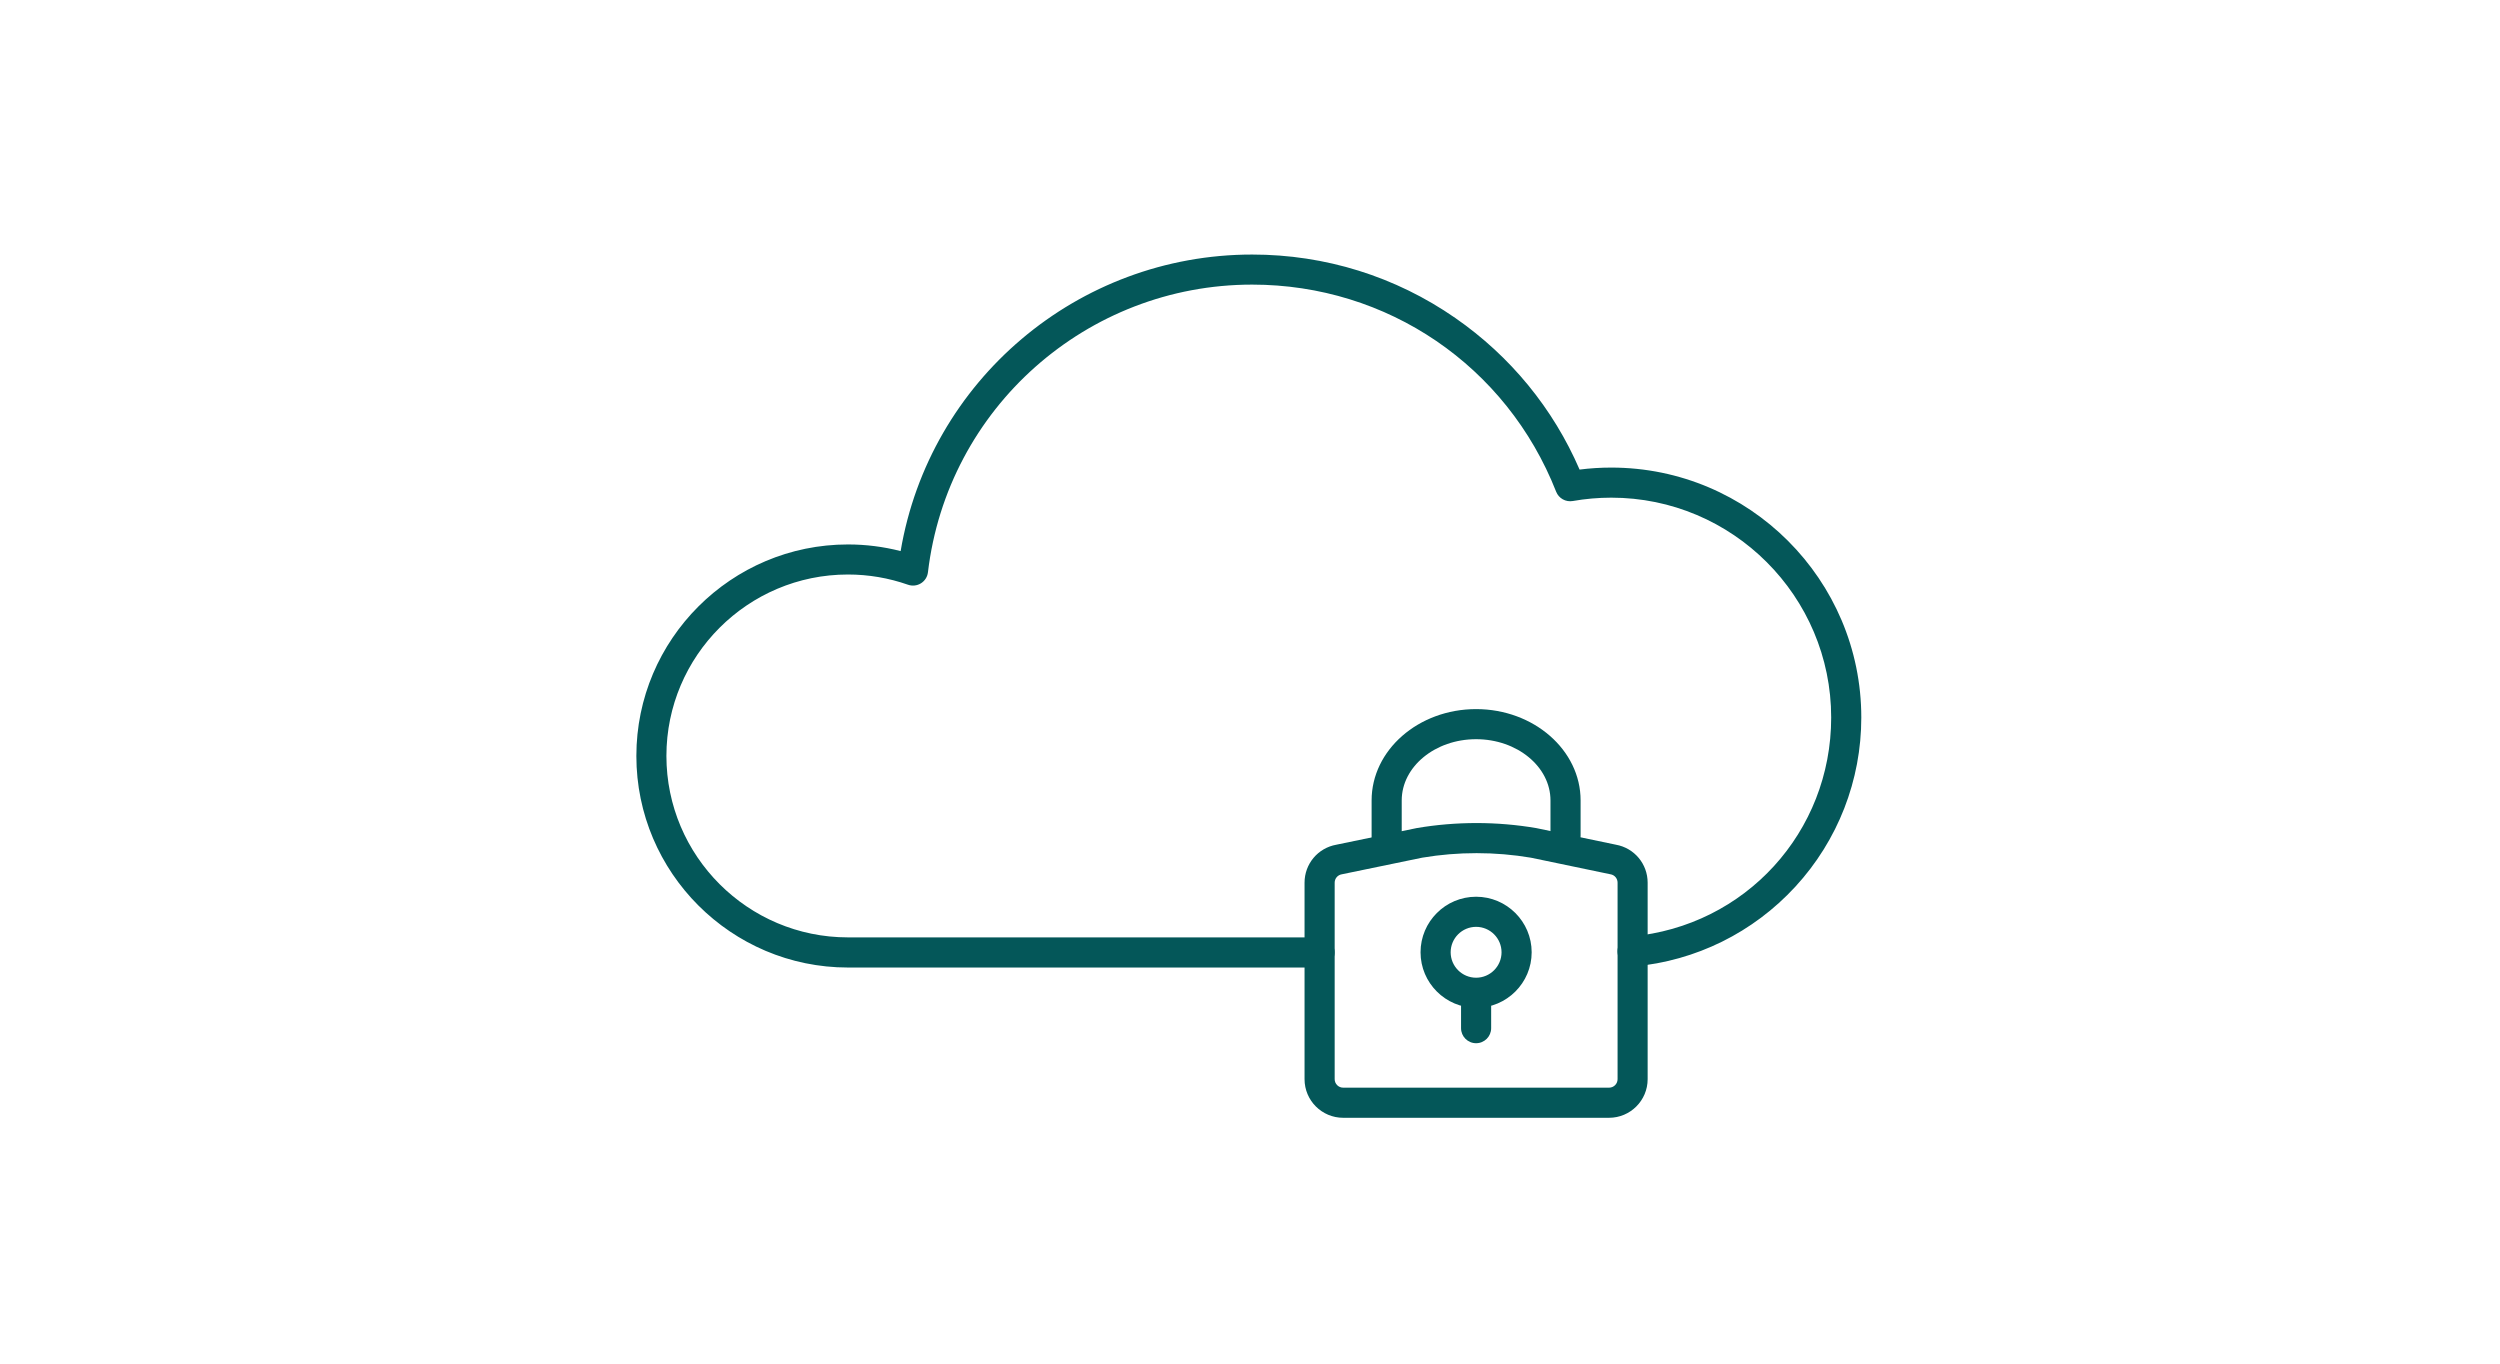 <svg width="275" height="150" viewBox="0 0 275 150" fill="none" xmlns="http://www.w3.org/2000/svg">
<path d="M145.158 106.428H93.426C93.403 106.428 93.382 106.428 93.358 106.428C93.332 106.428 93.303 106.428 93.277 106.428C80.442 106.428 70 95.99 70 83.157C70 70.326 80.442 59.89 93.277 59.89C95.244 59.89 97.184 60.136 99.07 60.62C102.235 41.892 118.523 28 137.74 28C145.778 28 153.503 30.413 160.081 34.978C166.143 39.183 170.849 44.931 173.754 51.654C174.904 51.507 176.073 51.434 177.24 51.434C192.406 51.434 204.743 63.766 204.743 78.928C204.743 85.838 202.168 92.442 197.496 97.527C192.851 102.579 186.543 105.699 179.731 106.31C178.818 106.39 178.016 105.718 177.933 104.808C177.85 103.897 178.524 103.093 179.435 103.01C191.973 101.884 201.43 91.531 201.43 78.926C201.43 65.59 190.58 54.743 177.24 54.743C175.813 54.743 174.391 54.868 173.007 55.112C172.231 55.249 171.464 54.821 171.175 54.087C165.736 40.248 152.611 31.307 137.736 31.307C119.536 31.307 104.206 44.912 102.074 62.953C102.015 63.452 101.734 63.897 101.305 64.164C100.88 64.429 100.354 64.488 99.879 64.32C97.756 63.575 95.532 63.196 93.27 63.196C82.261 63.196 73.305 72.149 73.305 83.153C73.305 94.156 82.261 103.112 93.27 103.112C93.355 103.107 93.453 103.104 93.545 103.112H145.151C146.067 103.112 146.807 103.852 146.807 104.767C146.807 105.683 146.067 106.423 145.151 106.423L145.158 106.428Z" fill="#045759"/>
<path d="M152.533 93.728C151.618 93.728 150.877 92.988 150.877 92.072V88.049C150.877 82.509 156.033 78.001 162.371 78.001C168.71 78.001 173.866 82.509 173.866 88.049V91.919C173.866 92.834 173.125 93.574 172.209 93.574C171.294 93.574 170.553 92.834 170.553 91.919V88.049C170.553 84.335 166.883 81.312 162.371 81.312C157.859 81.312 154.189 84.335 154.189 88.049V92.072C154.189 92.988 153.449 93.728 152.533 93.728Z" fill="#045759"/>
<path d="M176.996 122.957H147.747C145.404 122.957 143.5 121.053 143.5 118.711V97.097C143.5 95.029 144.971 93.276 147.004 92.917L155.805 91.096C155.824 91.091 155.846 91.089 155.865 91.084C160.19 90.351 164.666 90.353 168.992 91.091C169.01 91.093 169.032 91.098 169.051 91.103L177.741 92.915C179.771 93.276 181.241 95.029 181.241 97.094V118.711C181.241 121.053 179.336 122.957 176.994 122.957H176.996ZM156.449 94.343L147.652 96.162C147.633 96.167 147.612 96.169 147.593 96.174C147.141 96.25 146.814 96.638 146.814 97.094V118.709C146.814 119.224 147.233 119.643 147.749 119.643H176.998C177.514 119.643 177.933 119.224 177.933 118.709V97.092C177.933 96.635 177.606 96.247 177.157 96.172C177.138 96.169 177.117 96.165 177.098 96.16L168.409 94.348C164.47 93.681 160.391 93.679 156.451 94.343H156.449Z" fill="#045759"/>
<path d="M162.371 110.86C159.002 110.86 156.26 108.119 156.26 104.751C156.26 101.383 159.002 98.641 162.371 98.641C165.741 98.641 168.483 101.383 168.483 104.751C168.483 108.119 165.741 110.86 162.371 110.86ZM162.371 101.953C160.829 101.953 159.572 103.209 159.572 104.751C159.572 106.293 160.829 107.549 162.371 107.549C163.914 107.549 165.17 106.293 165.17 104.751C165.17 103.209 163.914 101.953 162.371 101.953Z" fill="#045759"/>
<path d="M162.371 114.754C161.455 114.754 160.715 114.013 160.715 113.098V109.462C160.715 108.547 161.455 107.807 162.371 107.807C163.287 107.807 164.027 108.547 164.027 109.462V113.098C164.027 114.013 163.287 114.754 162.371 114.754Z" fill="#045759"/>
</svg>
